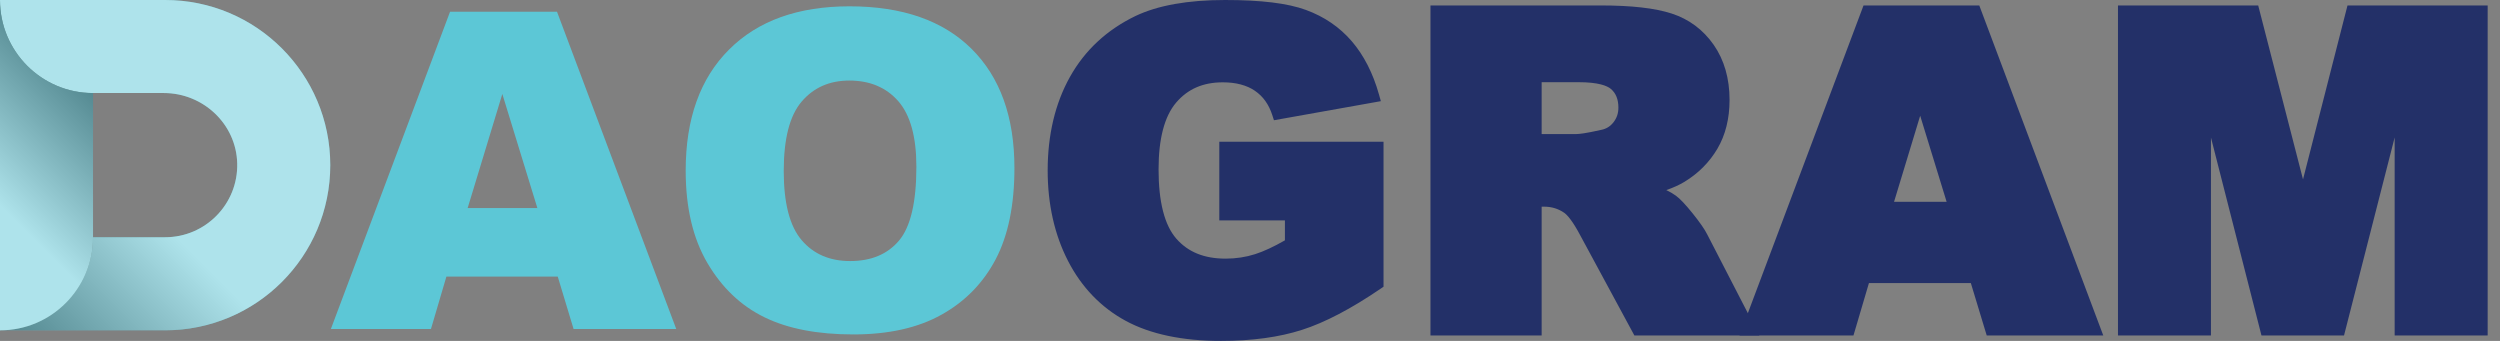 <svg width="176" height="24" viewBox="0 0 176 24" fill="none" xmlns="http://www.w3.org/2000/svg">
<rect x="0" y="0" width="176" height="24" fill="#808080" stroke="none"/>
<path d="M23.251 11.627C23.251 18.049 18.047 23.253 11.627 23.253H0C1.808 23.253 3.445 22.52 4.629 21.333C5.815 20.147 6.549 18.51 6.549 16.702H11.625C14.465 16.702 16.768 14.359 16.7 11.504C16.634 8.732 14.302 6.549 11.53 6.549H6.549C4.739 6.549 3.104 5.815 1.918 4.631C0.734 3.445 0 1.81 0 0H11.625C14.835 0 17.742 1.301 19.845 3.405C21.949 5.511 23.251 8.417 23.251 11.627Z" fill="#5CC7D6"/>
<path d="M6.549 6.551V16.704C6.549 18.512 5.815 20.149 4.629 21.335C3.445 22.522 1.808 23.255 0 23.255V0.002C0 1.812 0.734 3.447 1.918 4.633C3.102 5.817 4.739 6.551 6.549 6.551Z" fill="#5CC7D6"/>
<g opacity="0.5">
<path d="M23.251 11.627C23.251 18.049 18.047 23.253 11.627 23.253H0C1.808 23.253 3.445 22.52 4.629 21.333C5.815 20.147 6.549 18.51 6.549 16.702H11.625C14.465 16.702 16.768 14.359 16.7 11.504C16.634 8.732 14.302 6.549 11.53 6.549H6.549C4.739 6.549 3.104 5.815 1.918 4.631C0.734 3.445 0 1.81 0 0H11.625C14.835 0 17.742 1.301 19.845 3.405C21.949 5.511 23.251 8.417 23.251 11.627Z" fill="url(#paint0_linear_1354_1700)"/>
<path d="M6.549 6.551V16.704C6.549 18.512 5.815 20.149 4.629 21.335C3.445 22.522 1.808 23.255 0 23.255V0.002C0 1.812 0.734 3.447 1.918 4.633C3.102 5.817 4.739 6.551 6.549 6.551Z" fill="url(#paint1_linear_1354_1700)"/>
</g>
<path fill-rule="evenodd" clip-rule="evenodd" d="M59.806 0.445C63.523 0.445 66.389 1.446 68.4 3.44C70.411 5.438 71.416 8.234 71.416 11.831C71.416 14.441 70.974 16.581 70.098 18.249C69.218 19.922 67.95 21.223 66.29 22.149C64.629 23.081 62.559 23.544 60.079 23.544C57.56 23.544 55.477 23.145 53.825 22.339C52.174 21.538 50.835 20.267 49.812 18.535C48.784 16.796 48.272 14.62 48.272 12.013C48.272 8.363 49.287 5.525 51.319 3.497C53.347 1.462 56.179 0.445 59.806 0.445ZM31.684 0.826H39.213L47.608 23.162H40.38L39.266 19.474H31.426L30.339 23.162H23.293L31.684 0.826ZM59.789 5.671C58.397 5.671 57.279 6.166 56.439 7.149C55.593 8.137 55.175 9.767 55.175 12.043C55.175 14.297 55.595 15.917 56.431 16.9C57.272 17.888 58.412 18.378 59.85 18.378C61.337 18.378 62.481 17.898 63.295 16.932C64.105 15.97 64.513 14.235 64.513 11.74C64.513 9.634 64.088 8.101 63.244 7.128C62.392 6.157 61.244 5.671 59.789 5.671ZM35.364 6.616L32.923 14.646H37.83L35.364 6.616Z" fill="#5CC7D6"/>
<path d="M86.287 15.077V10.429H96.956V19.954C94.913 21.345 93.107 22.293 91.538 22.796C89.969 23.299 88.106 23.551 85.953 23.551C83.301 23.551 81.14 23.098 79.467 22.195C77.796 21.29 76.5 19.945 75.58 18.156C74.66 16.367 74.201 14.316 74.201 11.998C74.201 9.56 74.704 7.439 75.711 5.635C76.718 3.831 78.189 2.463 80.131 1.528C81.645 0.807 83.681 0.445 86.242 0.445C88.712 0.445 90.559 0.669 91.783 1.116C93.007 1.564 94.022 2.258 94.83 3.197C95.638 4.136 96.245 5.328 96.651 6.77L89.99 7.959C89.715 7.115 89.249 6.47 88.596 6.024C87.941 5.578 87.105 5.354 86.088 5.354C84.574 5.354 83.368 5.88 82.468 6.931C81.569 7.982 81.118 9.646 81.118 11.922C81.118 14.341 81.573 16.067 82.482 17.103C83.392 18.139 84.659 18.657 86.285 18.657C87.057 18.657 87.795 18.545 88.495 18.321C89.197 18.097 89.998 17.716 90.903 17.177V15.073H86.287V15.077Z" fill="#233068"/>
<path d="M85.954 24C83.238 24 80.986 23.526 79.256 22.59C77.512 21.646 76.141 20.223 75.185 18.362C74.238 16.518 73.756 14.378 73.756 12.001C73.756 9.497 74.282 7.283 75.321 5.42C76.368 3.544 77.92 2.1 79.937 1.127C81.506 0.379 83.627 0 86.241 0C88.785 0 90.648 0.228 91.934 0.698C93.226 1.169 94.313 1.912 95.167 2.906C96.013 3.891 96.658 5.151 97.079 6.649L97.212 7.122L89.686 8.465L89.566 8.095C89.32 7.342 88.921 6.784 88.343 6.389C87.766 5.995 87.007 5.796 86.087 5.796C84.697 5.796 83.623 6.262 82.805 7.218C81.98 8.182 81.563 9.764 81.563 11.919C81.563 14.215 81.984 15.858 82.817 16.806C83.646 17.749 84.78 18.208 86.286 18.208C87.009 18.208 87.707 18.102 88.36 17.893C88.969 17.698 89.673 17.37 90.458 16.92V15.518H85.839V9.977H97.401V20.185L97.206 20.318C95.138 21.729 93.277 22.704 91.672 23.218C90.069 23.738 88.144 24 85.954 24ZM86.243 0.895C83.761 0.895 81.771 1.243 80.324 1.933C78.478 2.821 77.057 4.143 76.101 5.856C75.137 7.583 74.648 9.652 74.648 12.001C74.648 14.236 75.097 16.239 75.978 17.954C76.852 19.652 78.097 20.948 79.681 21.805C81.278 22.67 83.388 23.108 85.954 23.108C88.051 23.108 89.885 22.86 91.403 22.374C92.875 21.902 94.594 21.01 96.512 19.72V10.876H86.736V14.632H91.355V17.434L91.137 17.563C90.208 18.117 89.367 18.514 88.635 18.747C87.893 18.984 87.104 19.102 86.29 19.102C84.537 19.102 83.145 18.529 82.151 17.396C81.159 16.264 80.677 14.473 80.677 11.919C80.677 9.544 81.168 7.767 82.132 6.638C83.116 5.488 84.448 4.904 86.091 4.904C87.193 4.904 88.121 5.156 88.849 5.653C89.485 6.088 89.965 6.691 90.28 7.452L96.079 6.418C95.696 5.253 95.165 4.268 94.493 3.485C93.738 2.607 92.776 1.952 91.629 1.533C90.46 1.11 88.648 0.895 86.243 0.895Z" fill="#233068"/>
<path d="M101.148 23.172V0.828H112.655C114.788 0.828 116.419 1.01 117.548 1.378C118.675 1.744 119.585 2.423 120.276 3.412C120.968 4.404 121.312 5.61 121.312 7.033C121.312 8.272 121.048 9.342 120.519 10.241C119.991 11.139 119.263 11.869 118.339 12.427C117.749 12.783 116.941 13.079 115.913 13.311C116.736 13.586 117.335 13.861 117.711 14.134C117.965 14.318 118.333 14.709 118.815 15.31C119.297 15.91 119.621 16.373 119.781 16.697L123.125 23.172H115.323L111.633 16.344C111.166 15.46 110.749 14.887 110.383 14.623C109.886 14.278 109.322 14.104 108.692 14.104H108.083V23.172H101.148ZM108.083 9.881H110.995C111.31 9.881 111.919 9.78 112.824 9.577C113.281 9.486 113.655 9.251 113.945 8.875C114.234 8.498 114.38 8.067 114.38 7.578C114.38 6.857 114.152 6.303 113.695 5.916C113.238 5.529 112.38 5.337 111.119 5.337H108.087V9.881H108.083Z" fill="#233068"/>
<path d="M123.859 23.617H115.06L111.243 16.556C110.701 15.533 110.336 15.137 110.124 14.983C109.705 14.693 109.236 14.549 108.695 14.549H108.532V23.617H100.705V0.383H112.658C114.859 0.383 116.504 0.569 117.688 0.954C118.904 1.349 119.9 2.089 120.645 3.157C121.385 4.219 121.761 5.524 121.761 7.032C121.761 8.345 121.474 9.502 120.907 10.466C120.342 11.426 119.558 12.213 118.572 12.809C118.221 13.02 117.798 13.213 117.308 13.382C117.572 13.511 117.796 13.64 117.978 13.773C118.266 13.98 118.655 14.391 119.167 15.029C119.674 15.662 120.008 16.142 120.186 16.499L123.859 23.617ZM115.591 22.727H122.394L119.387 16.903C119.236 16.603 118.93 16.163 118.469 15.59C117.902 14.883 117.602 14.606 117.452 14.496C117.113 14.249 116.549 13.993 115.775 13.735L114.265 13.23L115.817 12.877C116.794 12.655 117.566 12.375 118.111 12.046C118.968 11.527 119.649 10.844 120.137 10.015C120.624 9.189 120.869 8.186 120.869 7.034C120.869 5.71 120.548 4.578 119.913 3.669C119.272 2.751 118.456 2.142 117.414 1.804C116.335 1.455 114.736 1.277 112.66 1.277H101.6V22.729H107.641V13.661H108.697C109.416 13.661 110.071 13.862 110.642 14.26C111.076 14.573 111.528 15.186 112.032 16.14L115.591 22.727ZM110.995 10.328H107.637V4.896H111.116C112.497 4.896 113.434 5.12 113.979 5.581C114.54 6.055 114.823 6.727 114.823 7.583C114.823 8.169 114.645 8.698 114.294 9.15C113.939 9.611 113.472 9.903 112.909 10.018C111.979 10.225 111.348 10.328 110.995 10.328ZM108.53 9.436H110.995C111.19 9.436 111.647 9.385 112.727 9.142C113.089 9.07 113.368 8.895 113.592 8.605C113.823 8.307 113.935 7.973 113.935 7.581C113.935 6.993 113.761 6.562 113.406 6.26C113.15 6.044 112.545 5.786 111.118 5.786H108.532V9.436H108.53Z" fill="#233068"/>
<path d="M139.078 19.482H131.241L130.152 23.17H123.104L131.501 0.826H139.032L147.427 23.17H140.197L139.078 19.482ZM137.646 14.652L135.181 6.621L132.74 14.652H137.646Z" fill="#233068"/>
<path d="M148.07 23.617H139.865L138.747 19.929H131.573L130.484 23.617H122.459L131.193 0.383H139.341L148.07 23.617ZM140.529 22.727H146.785L138.723 1.275H131.808L123.747 22.727H129.818L130.907 19.039H139.409L140.529 22.727ZM138.25 15.099H132.138L135.177 5.094L138.25 15.099ZM133.341 14.207H137.042L135.181 8.148L133.341 14.207Z" fill="#233068"/>
<path d="M149.551 0.828H158.631L162.133 14.424L165.61 0.828H174.684V23.172H169.03V6.132L164.673 23.172H159.556L155.208 6.132V23.172H149.553V0.828H149.551Z" fill="#233068"/>
<path d="M175.131 23.617H168.584V9.677L165.019 23.619H159.208L155.651 9.683V23.619H149.105V0.383H158.977L162.132 12.629L165.264 0.383H175.131V23.617ZM169.477 22.727H174.239V1.275H165.956L162.134 16.218L158.285 1.275H149.998V22.727H154.76V2.582L159.901 22.727H164.327L169.477 2.588V22.727Z" fill="#233068"/>
<defs>
<linearGradient id="paint0_linear_1354_1700" x1="-5.202" y1="25.05" x2="7.77" y2="12.078" gradientUnits="userSpaceOnUse">
<stop/>
<stop offset="1" stop-color="white"/>
</linearGradient>
<linearGradient id="paint1_linear_1354_1700" x1="9.61" y1="3.373" x2="-0.745" y2="13.727" gradientUnits="userSpaceOnUse">
<stop/>
<stop offset="1" stop-color="white"/>
</linearGradient>
</defs>
</svg>
